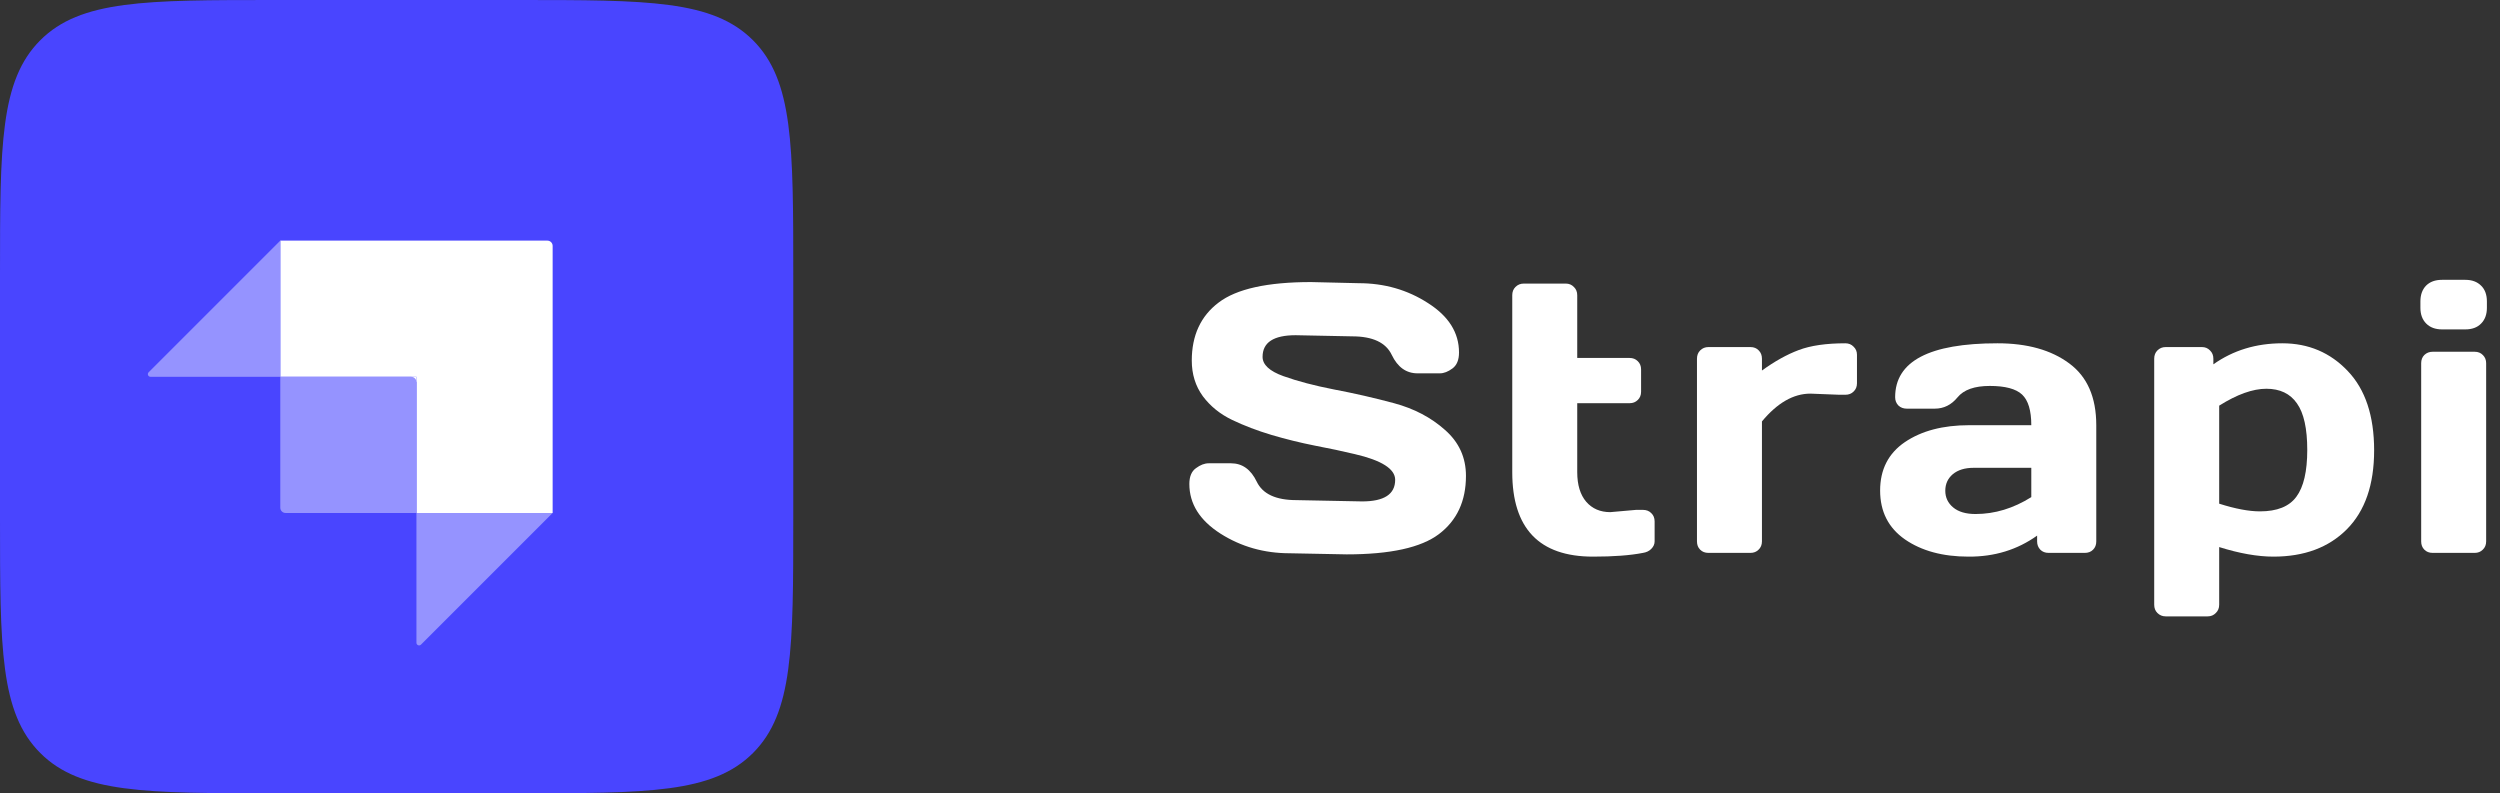 <svg width="104" height="33" viewBox="0 0 104 33" fill="none" xmlns="http://www.w3.org/2000/svg">
<rect x="0" y="0" width="104" height="33" fill="#333333" stroke="none"/>
<path d="M100.689 12.805V12.539C100.689 12.263 100.768 12.044 100.924 11.883C101.085 11.721 101.307 11.641 101.588 11.641H102.557C102.833 11.641 103.051 11.721 103.213 11.883C103.374 12.039 103.455 12.258 103.455 12.539V12.805C103.455 13.081 103.374 13.3 103.213 13.461C103.057 13.622 102.838 13.703 102.557 13.703H101.588C101.312 13.703 101.093 13.622 100.932 13.461C100.77 13.3 100.689 13.081 100.689 12.805ZM100.721 22.523V15.109C100.721 14.969 100.765 14.854 100.854 14.766C100.947 14.677 101.062 14.633 101.197 14.633H102.947C103.088 14.633 103.202 14.68 103.291 14.773C103.38 14.862 103.424 14.974 103.424 15.109V22.523C103.424 22.664 103.377 22.779 103.283 22.867C103.195 22.956 103.083 23 102.947 23H101.197C101.057 23 100.942 22.956 100.854 22.867C100.765 22.779 100.721 22.664 100.721 22.523Z" fill="white"/>
<path d="M89.615 25.156V14.922C89.615 14.781 89.659 14.667 89.748 14.578C89.842 14.484 89.956 14.438 90.092 14.438H91.6C91.735 14.438 91.847 14.484 91.936 14.578C92.029 14.667 92.076 14.781 92.076 14.922V15.156C92.899 14.573 93.855 14.281 94.943 14.281C96.032 14.281 96.941 14.667 97.67 15.438C98.399 16.203 98.764 17.302 98.764 18.734C98.764 20.162 98.386 21.255 97.631 22.016C96.876 22.776 95.857 23.156 94.576 23.156C93.915 23.156 93.162 23.023 92.318 22.758V25.156C92.318 25.297 92.272 25.412 92.178 25.5C92.089 25.594 91.977 25.641 91.842 25.641H90.092C89.956 25.641 89.842 25.594 89.748 25.5C89.659 25.412 89.615 25.297 89.615 25.156ZM92.318 20.953C92.99 21.167 93.555 21.273 94.014 21.273C94.727 21.273 95.232 21.07 95.529 20.664C95.831 20.258 95.982 19.609 95.982 18.719C95.982 17.828 95.839 17.182 95.553 16.781C95.272 16.375 94.847 16.172 94.279 16.172C93.717 16.172 93.063 16.406 92.318 16.875V20.953Z" fill="white"/>
<path d="M79.244 22.438C78.557 21.958 78.213 21.281 78.213 20.406C78.213 19.531 78.557 18.859 79.244 18.391C79.937 17.922 80.828 17.688 81.916 17.688H84.502C84.502 17.078 84.374 16.654 84.119 16.414C83.864 16.174 83.416 16.055 82.775 16.055C82.14 16.055 81.692 16.213 81.432 16.531C81.176 16.844 80.861 17 80.486 17H79.322C79.182 17 79.064 16.956 78.971 16.867C78.882 16.773 78.838 16.659 78.838 16.523C78.838 15.029 80.257 14.281 83.096 14.281C84.335 14.281 85.33 14.56 86.08 15.117C86.83 15.669 87.205 16.526 87.205 17.688V22.523C87.205 22.664 87.161 22.779 87.072 22.867C86.984 22.956 86.869 23 86.728 23H85.221C85.08 23 84.966 22.956 84.877 22.867C84.788 22.773 84.744 22.659 84.744 22.523V22.281C83.921 22.87 82.971 23.162 81.893 23.156C80.82 23.156 79.937 22.917 79.244 22.438ZM82.103 19.461C81.739 19.461 81.45 19.549 81.236 19.727C81.028 19.904 80.924 20.133 80.924 20.414C80.924 20.695 81.033 20.927 81.252 21.109C81.471 21.292 81.781 21.383 82.182 21.383C82.984 21.383 83.757 21.148 84.502 20.68V19.461H82.103Z" fill="white"/>
<path d="M76.516 16.422L75.312 16.375C74.609 16.375 73.938 16.76 73.297 17.531V22.523C73.297 22.664 73.25 22.779 73.156 22.867C73.068 22.956 72.956 23 72.82 23H71.07C70.93 23 70.815 22.956 70.727 22.867C70.638 22.779 70.594 22.664 70.594 22.523V14.922C70.594 14.781 70.638 14.667 70.727 14.578C70.82 14.484 70.935 14.438 71.07 14.438H72.82C72.961 14.438 73.076 14.484 73.164 14.578C73.253 14.667 73.297 14.781 73.297 14.922V15.414C73.828 15.029 74.338 14.745 74.828 14.562C75.323 14.375 75.969 14.281 76.766 14.281C76.906 14.281 77.021 14.328 77.109 14.422C77.203 14.51 77.25 14.622 77.25 14.758V15.945C77.25 16.086 77.203 16.201 77.109 16.289C77.021 16.378 76.906 16.422 76.766 16.422H76.516Z" fill="white"/>
<path d="M66.988 21.305L68.059 21.211H68.348C68.488 21.211 68.603 21.255 68.691 21.344C68.785 21.432 68.832 21.547 68.832 21.688V22.523C68.832 22.638 68.785 22.742 68.691 22.836C68.603 22.924 68.488 22.979 68.348 23C67.816 23.104 67.124 23.156 66.269 23.156C64.03 23.156 62.91 21.984 62.91 19.641V12.281C62.91 12.141 62.954 12.026 63.043 11.938C63.137 11.844 63.251 11.797 63.387 11.797H65.137C65.272 11.797 65.384 11.844 65.473 11.938C65.566 12.026 65.613 12.141 65.613 12.281V14.891H67.793C67.928 14.891 68.04 14.935 68.129 15.023C68.223 15.112 68.269 15.227 68.269 15.367V16.297C68.269 16.438 68.223 16.552 68.129 16.641C68.04 16.729 67.928 16.773 67.793 16.773H65.613V19.641C65.613 20.172 65.738 20.583 65.988 20.875C66.238 21.162 66.572 21.305 66.988 21.305Z" fill="white"/>
<path d="M49.477 20.133C49.477 19.826 49.568 19.607 49.75 19.477C49.932 19.341 50.109 19.273 50.281 19.273H51.211C51.68 19.273 52.036 19.529 52.281 20.039C52.526 20.549 53.075 20.805 53.93 20.805L56.664 20.859C57.581 20.859 58.039 20.56 58.039 19.961C58.039 19.508 57.479 19.151 56.359 18.891C55.859 18.771 55.307 18.654 54.703 18.539C54.099 18.419 53.497 18.271 52.898 18.094C52.305 17.917 51.758 17.708 51.258 17.469C50.758 17.229 50.352 16.901 50.039 16.484C49.732 16.062 49.578 15.568 49.578 15C49.578 13.953 49.95 13.148 50.695 12.586C51.44 12.018 52.721 11.734 54.539 11.734L56.523 11.781C57.591 11.781 58.552 12.057 59.406 12.609C60.266 13.156 60.695 13.841 60.695 14.664C60.695 14.971 60.604 15.193 60.422 15.328C60.24 15.463 60.065 15.531 59.898 15.531H58.969C58.5 15.531 58.143 15.276 57.898 14.766C57.654 14.25 57.104 13.992 56.25 13.992L53.898 13.945C52.982 13.945 52.523 14.245 52.523 14.844C52.523 15.172 52.812 15.44 53.391 15.648C53.974 15.857 54.677 16.042 55.5 16.203C56.328 16.359 57.159 16.549 57.992 16.773C58.825 16.997 59.531 17.367 60.109 17.883C60.693 18.393 60.984 19.031 60.984 19.797C60.984 20.844 60.609 21.651 59.859 22.219C59.115 22.781 57.836 23.062 56.023 23.062L53.656 23.016C52.589 23.016 51.625 22.742 50.766 22.195C49.906 21.643 49.477 20.956 49.477 20.133Z" fill="white"/>
<path d="M0 11.44C0 6.047 0 3.351 1.675 1.675C3.351 0 6.047 0 11.44 0H21.56C26.953 0 29.649 0 31.325 1.675C33 3.351 33 6.047 33 11.44V21.56C33 26.953 33 29.649 31.325 31.325C29.649 33 26.953 33 21.56 33H11.44C6.047 33 3.351 33 1.675 31.325C0 29.649 0 26.953 0 21.56V11.44Z" fill="#4945FF"/>
<path fill-rule="evenodd" clip-rule="evenodd" d="M22.77 10.01H11.66V15.675H17.325V21.34H22.99V10.23C22.99 10.108 22.892 10.01 22.77 10.01Z" fill="white"/>
<path d="M17.326 15.675H17.105V15.895H17.326V15.675Z" fill="white"/>
<path d="M11.66 15.675H17.105C17.227 15.675 17.325 15.774 17.325 15.895V21.34H11.88C11.759 21.34 11.66 21.242 11.66 21.12V15.675Z" fill="#9593FF"/>
<path d="M17.324 21.34H22.989L17.512 26.817C17.443 26.886 17.324 26.837 17.324 26.739V21.34Z" fill="#9593FF"/>
<path d="M11.66 15.675H6.261C6.163 15.675 6.114 15.556 6.183 15.487L11.66 10.01V15.675Z" fill="#9593FF"/>
</svg>
